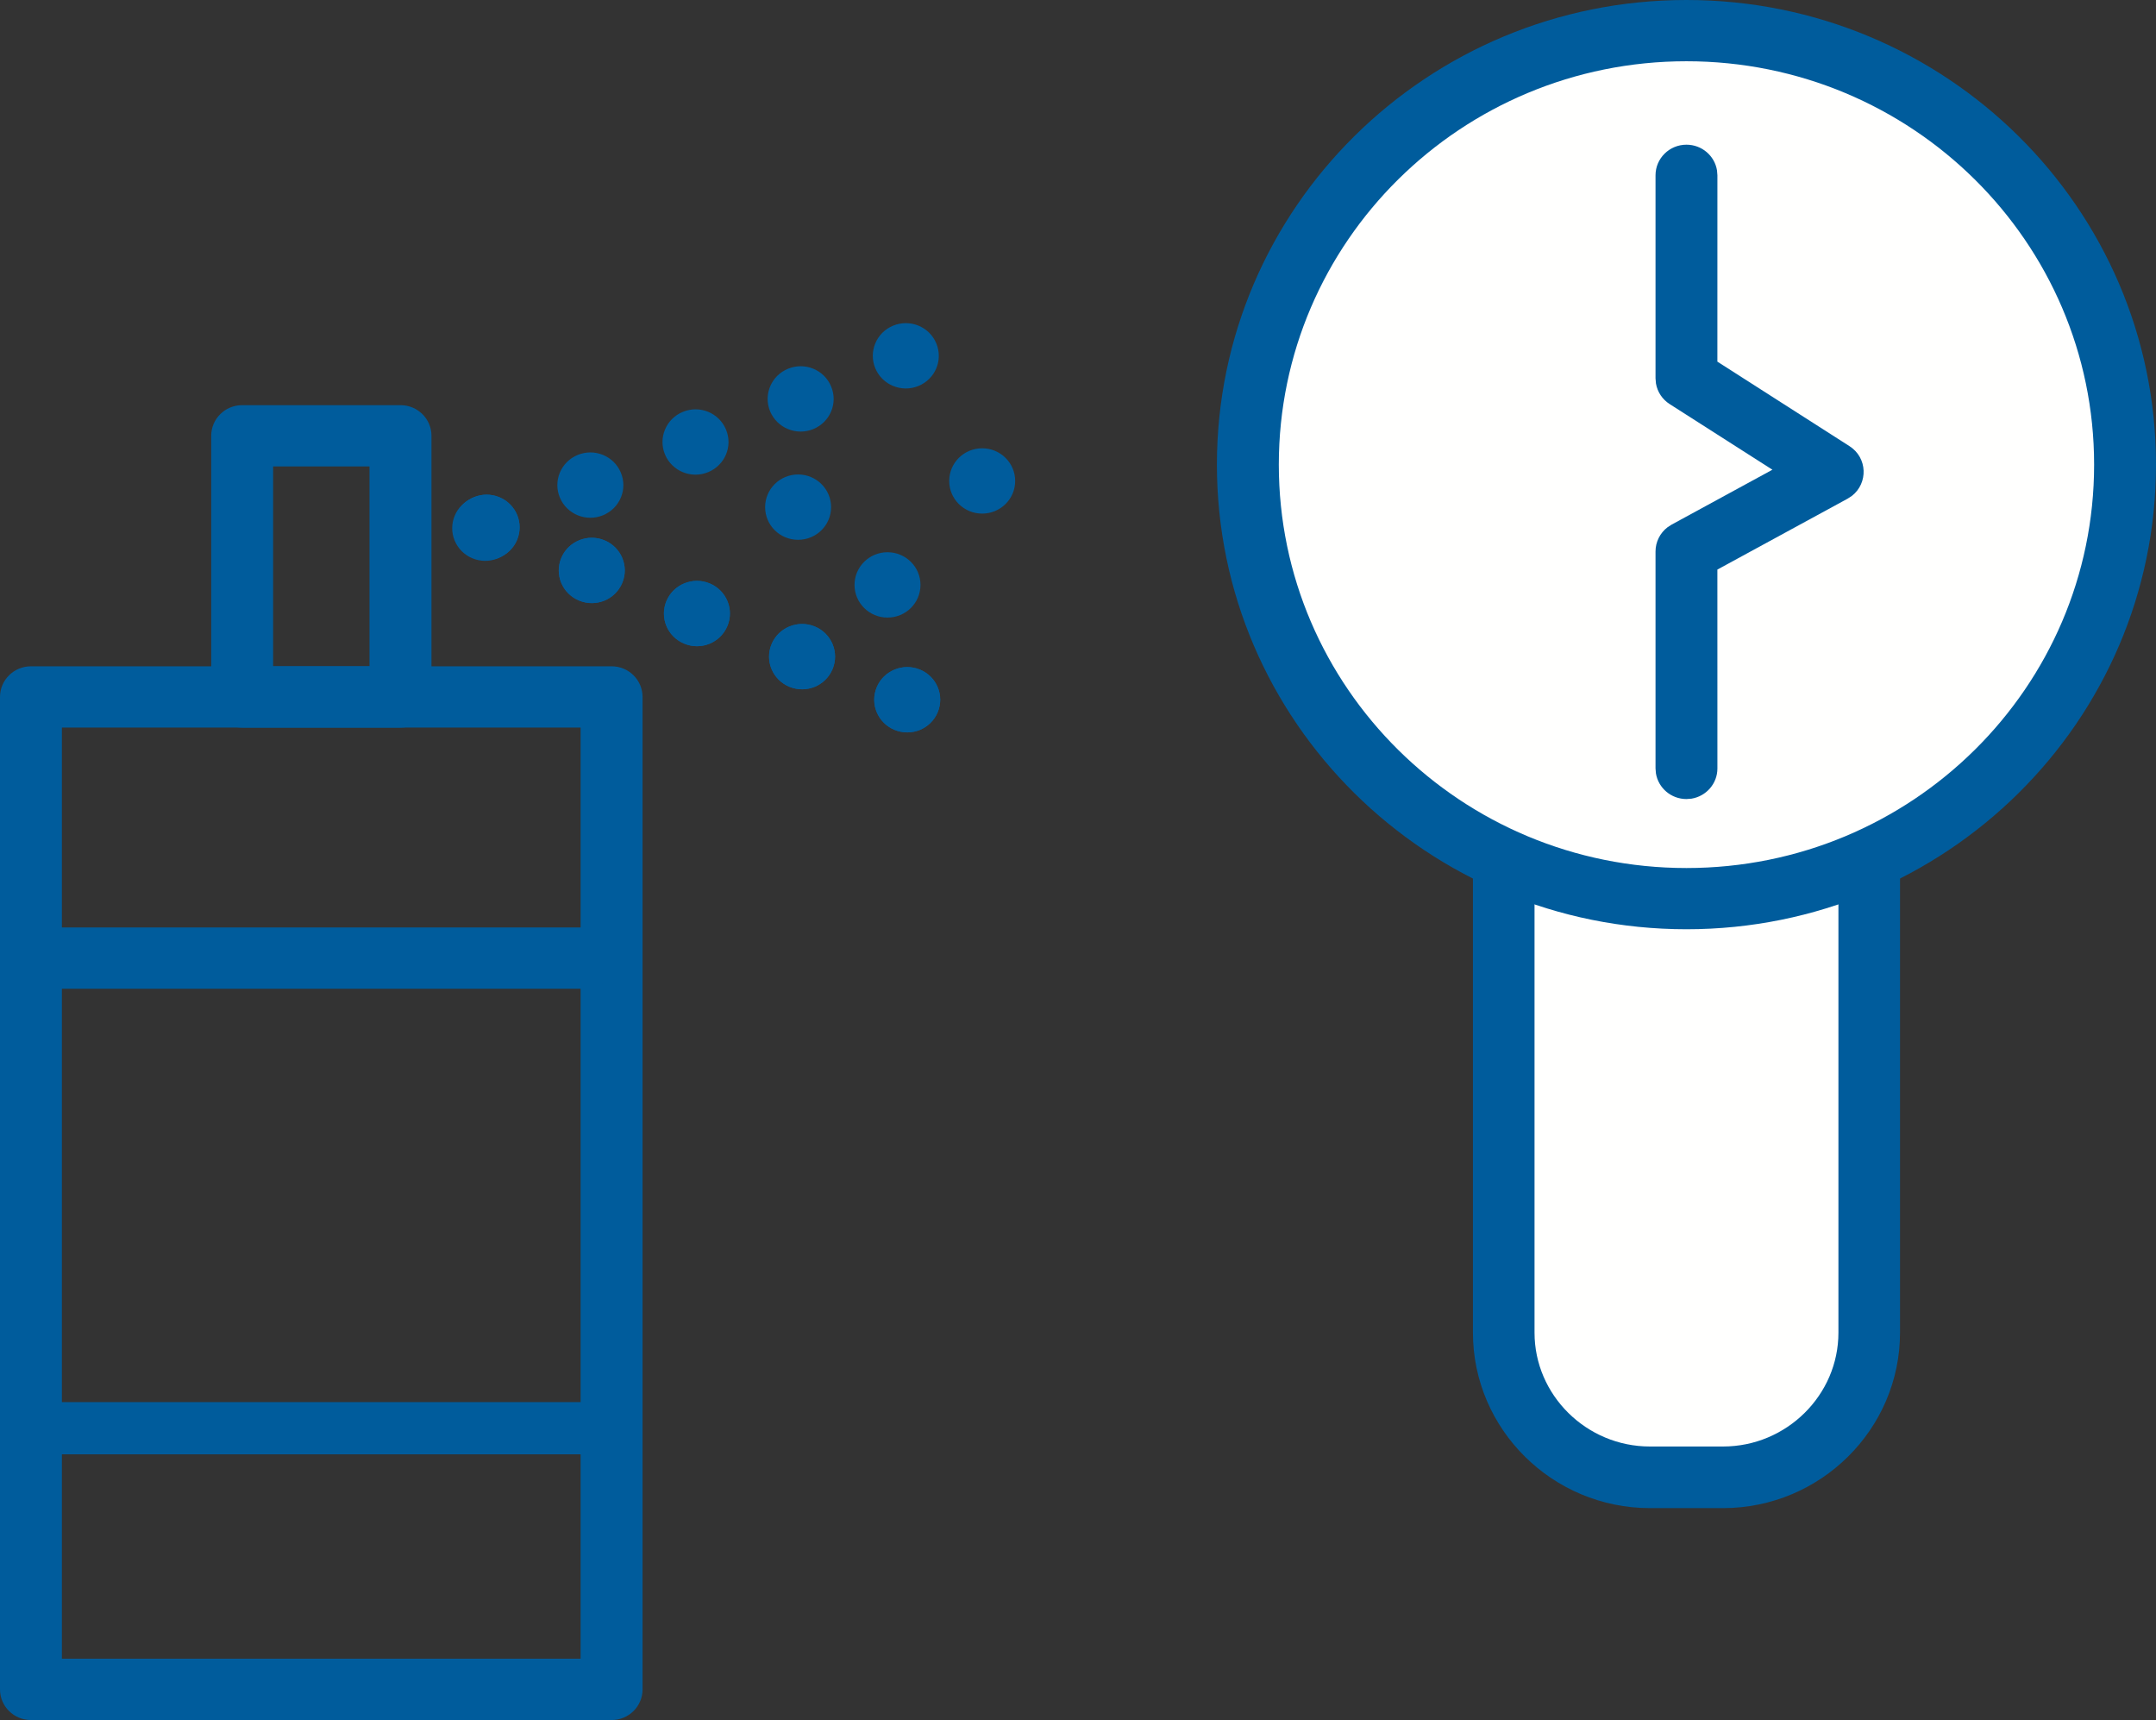 <svg xmlns="http://www.w3.org/2000/svg" width="84" height="67" viewBox="0 0 84 67">
  <rect x="0" y="0" width="84" height="67" fill="#333333" stroke="none"/>
  <g fill="none" fill-rule="evenodd">
    <path fill="#FFFFFE" fill-rule="nonzero" d="M58.587,19.417 C58.587,16.318 61.151,13.781 64.283,13.781 L67.131,13.781 C70.263,13.781 72.827,16.318 72.827,19.417 L72.827,51.911 C72.827,55.01 70.263,57.545 67.131,57.545 L64.283,57.545 C61.151,57.545 58.587,55.01 58.587,51.911 L58.587,19.417 Z"/>
    <path stroke="#005C9C" stroke-linecap="round" stroke-linejoin="round" stroke-width="2.4" d="M58.587,19.417 C58.587,16.318 61.151,13.781 64.283,13.781 L67.131,13.781 C70.263,13.781 72.827,16.318 72.827,19.417 L72.827,51.911 C72.827,55.01 70.263,57.545 67.131,57.545 L64.283,57.545 C61.151,57.545 58.587,55.01 58.587,51.911 L58.587,19.417 Z"/>
    <path fill="#FFFFFE" fill-rule="nonzero" d="M82.794,18.099 C82.794,27.436 75.144,35.004 65.706,35.004 C56.268,35.004 48.618,27.436 48.618,18.099 C48.618,8.763 56.268,1.193 65.706,1.193 C75.144,1.193 82.794,8.763 82.794,18.099"/>
    <path fill="#005C9C" fill-rule="nonzero" d="M65.706,-3.53135688e-15 C55.603,-3.53135688e-15 47.412,8.104 47.412,18.099 C47.412,28.095 55.602,36.197 65.706,36.197 C75.81,36.197 84,28.095 84,18.099 C84,8.104 75.81,-3.53135688e-15 65.706,-3.53135688e-15 Z M65.706,2.386 C74.478,2.386 81.589,9.421 81.589,18.099 C81.589,26.777 74.479,33.812 65.706,33.812 C56.934,33.812 49.824,26.777 49.824,18.099 C49.824,9.421 56.935,2.386 65.706,2.386 Z"/>
    <path fill="#005C9C" fill-rule="nonzero" d="M65.706,5.636 C66.306,5.636 66.803,6.068 66.896,6.635 L66.912,6.828 L66.911,14.087 L72.058,17.379 C72.765,17.831 72.785,18.821 72.155,19.313 L71.984,19.425 L66.911,22.186 L66.912,29.933 C66.912,30.525 66.475,31.017 65.902,31.11 L65.706,31.125 C65.107,31.125 64.61,30.693 64.517,30.126 L64.501,29.933 L64.501,21.482 C64.501,21.109 64.677,20.761 64.969,20.538 L65.125,20.437 L69.055,18.297 L65.052,15.74 C64.766,15.557 64.574,15.265 64.518,14.938 L64.501,14.738 L64.501,6.828 C64.501,6.17 65.041,5.636 65.706,5.636 Z M23.829,25.954 L1.207,25.954 C0.54,25.954 0,26.489 0,27.148 L0,65.806 C0,66.466 0.54,67 1.207,67 L23.829,67 C24.495,67 25.035,66.466 25.035,65.806 L25.035,27.148 C25.035,26.489 24.495,25.954 23.829,25.954 Z M22.621,28.341 L22.621,64.611 L2.412,64.611 L2.412,28.341 L22.621,28.341 Z"/>
    <path fill="#005C9C" fill-rule="nonzero" d="M15.604 15.782L9.435 15.782C8.769 15.782 8.229 16.316 8.229 16.976L8.229 27.148C8.229 27.807 8.769 28.342 9.435 28.342L15.604 28.342C16.271 28.342 16.811 27.807 16.811 27.148L16.811 16.976C16.811 16.316 16.271 15.782 15.604 15.782zM14.396 18.168L14.396 25.953 10.641 25.953 10.641 18.168 14.396 18.168zM22.802 36.127C23.468 36.127 24.009 36.662 24.009 37.321 24.009 37.914 23.571 38.407 22.998 38.499L22.802 38.515 2.235 38.515C1.569 38.515 1.029 37.98 1.029 37.321 1.029 36.728 1.466 36.235 2.04 36.143L2.235 36.127 22.802 36.127zM22.802 54.616C23.37 54.616 23.83 55.071 23.83 55.633 23.83 56.132 23.466 56.547 22.987 56.633L22.802 56.649 2.235 56.649C1.668 56.649 1.208 56.194 1.208 55.633 1.208 55.133 1.571 54.718 2.051 54.632L2.235 54.616 22.802 54.616zM20.147 21.028C19.874 21.68 19.124 21.986 18.467 21.715 17.812 21.447 17.498 20.706 17.772 20.054 18.043 19.405 18.797 19.097 19.452 19.366 20.109 19.636 20.418 20.378 20.147 21.028M24.244 22.706C23.97 23.359 23.221 23.665 22.564 23.394 21.909 23.126 21.595 22.384 21.869 21.732 22.14 21.084 22.893 20.776 23.548 21.045 24.205 21.315 24.515 22.056 24.244 22.706M28.34 24.385C28.067 25.037 27.318 25.344 26.661 25.073 26.006 24.805 25.692 24.063 25.965 23.411 26.237 22.763 26.99 22.455 27.645 22.723 28.302 22.994 28.612 23.735 28.34 24.385M32.437 26.064C32.164 26.716 31.414 27.022 30.757 26.752 30.102 26.484 29.789 25.742 30.062 25.09 30.333 24.442 31.087 24.134 31.742 24.402 32.399 24.673 32.709 25.414 32.437 26.064M36.534 27.743C36.261 28.395 35.511 28.701 34.854 28.431 34.199 28.162 33.886 27.421 34.159 26.769 34.43 26.121 35.184 25.813 35.839 26.081 36.496 26.351 36.805 27.093 36.534 27.743"/>
    <path fill="#005C9C" fill-rule="nonzero" d="M20.147,21.028 C19.874,21.68 19.124,21.986 18.467,21.715 C17.812,21.447 17.498,20.706 17.772,20.054 C18.043,19.405 18.797,19.097 19.452,19.366 C20.109,19.636 20.418,20.378 20.147,21.028 M24.244,22.706 C23.97,23.359 23.221,23.665 22.564,23.394 C21.909,23.126 21.595,22.384 21.869,21.732 C22.14,21.084 22.893,20.776 23.548,21.045 C24.205,21.315 24.515,22.056 24.244,22.706 M28.34,24.385 C28.067,25.037 27.318,25.344 26.661,25.073 C26.006,24.805 25.692,24.063 25.965,23.411 C26.237,22.763 26.99,22.455 27.645,22.723 C28.302,22.994 28.612,23.735 28.34,24.385 M32.437,26.064 C32.164,26.716 31.414,27.022 30.757,26.752 C30.102,26.484 29.789,25.742 30.062,25.09 C30.333,24.442 31.087,24.134 31.742,24.402 C32.399,24.673 32.709,25.414 32.437,26.064 M36.534,27.743 C36.261,28.395 35.511,28.701 34.854,28.431 C34.199,28.162 33.886,27.421 34.159,26.769 C34.43,26.121 35.184,25.813 35.839,26.081 C36.496,26.351 36.805,27.093 36.534,27.743"/>
    <path fill="#005C9C" fill-rule="nonzero" d="M20.091,20.088 C20.364,20.74 20.053,21.48 19.396,21.75 C18.741,22.018 17.989,21.712 17.716,21.062 C17.445,20.412 17.756,19.669 18.411,19.4 C19.068,19.13 19.82,19.438 20.091,20.088 M24.188,18.409 C24.461,19.061 24.15,19.801 23.493,20.071 C22.837,20.34 22.086,20.033 21.813,19.383 C21.541,18.733 21.853,17.99 22.508,17.721 C23.165,17.451 23.917,17.759 24.188,18.409 M28.285,16.73 C28.558,17.382 28.246,18.122 27.589,18.392 C26.934,18.661 26.183,18.355 25.909,17.705 C25.638,17.054 25.95,16.311 26.605,16.043 C27.262,15.772 28.013,16.08 28.285,16.73 M32.381,15.052 C32.655,15.704 32.343,16.443 31.686,16.714 C31.031,16.982 30.28,16.676 30.006,16.026 C29.735,15.376 30.046,14.632 30.702,14.364 C31.359,14.093 32.11,14.402 32.381,15.052 M36.478,13.373 C36.751,14.025 36.44,14.764 35.783,15.035 C35.128,15.303 34.376,14.997 34.103,14.347 C33.832,13.697 34.143,12.953 34.798,12.685 C35.455,12.415 36.207,12.723 36.478,13.373 M39.552,18.734 C39.552,19.44 38.977,20.006 38.266,20.006 C37.558,20.006 36.982,19.44 36.982,18.734 C36.982,18.03 37.558,17.462 38.266,17.462 C38.977,17.462 39.552,18.03 39.552,18.734 M35.863,22.783 C35.863,23.489 35.288,24.056 34.577,24.056 C33.87,24.056 33.293,23.489 33.293,22.783 C33.293,22.079 33.87,21.511 34.577,21.511 C35.288,21.511 35.863,22.079 35.863,22.783 M32.38,19.754 C32.38,20.46 31.805,21.027 31.094,21.027 C30.386,21.027 29.81,20.46 29.81,19.754 C29.81,19.051 30.386,18.482 31.094,18.482 C31.805,18.482 32.38,19.051 32.38,19.754"/>
  </g>
</svg>
